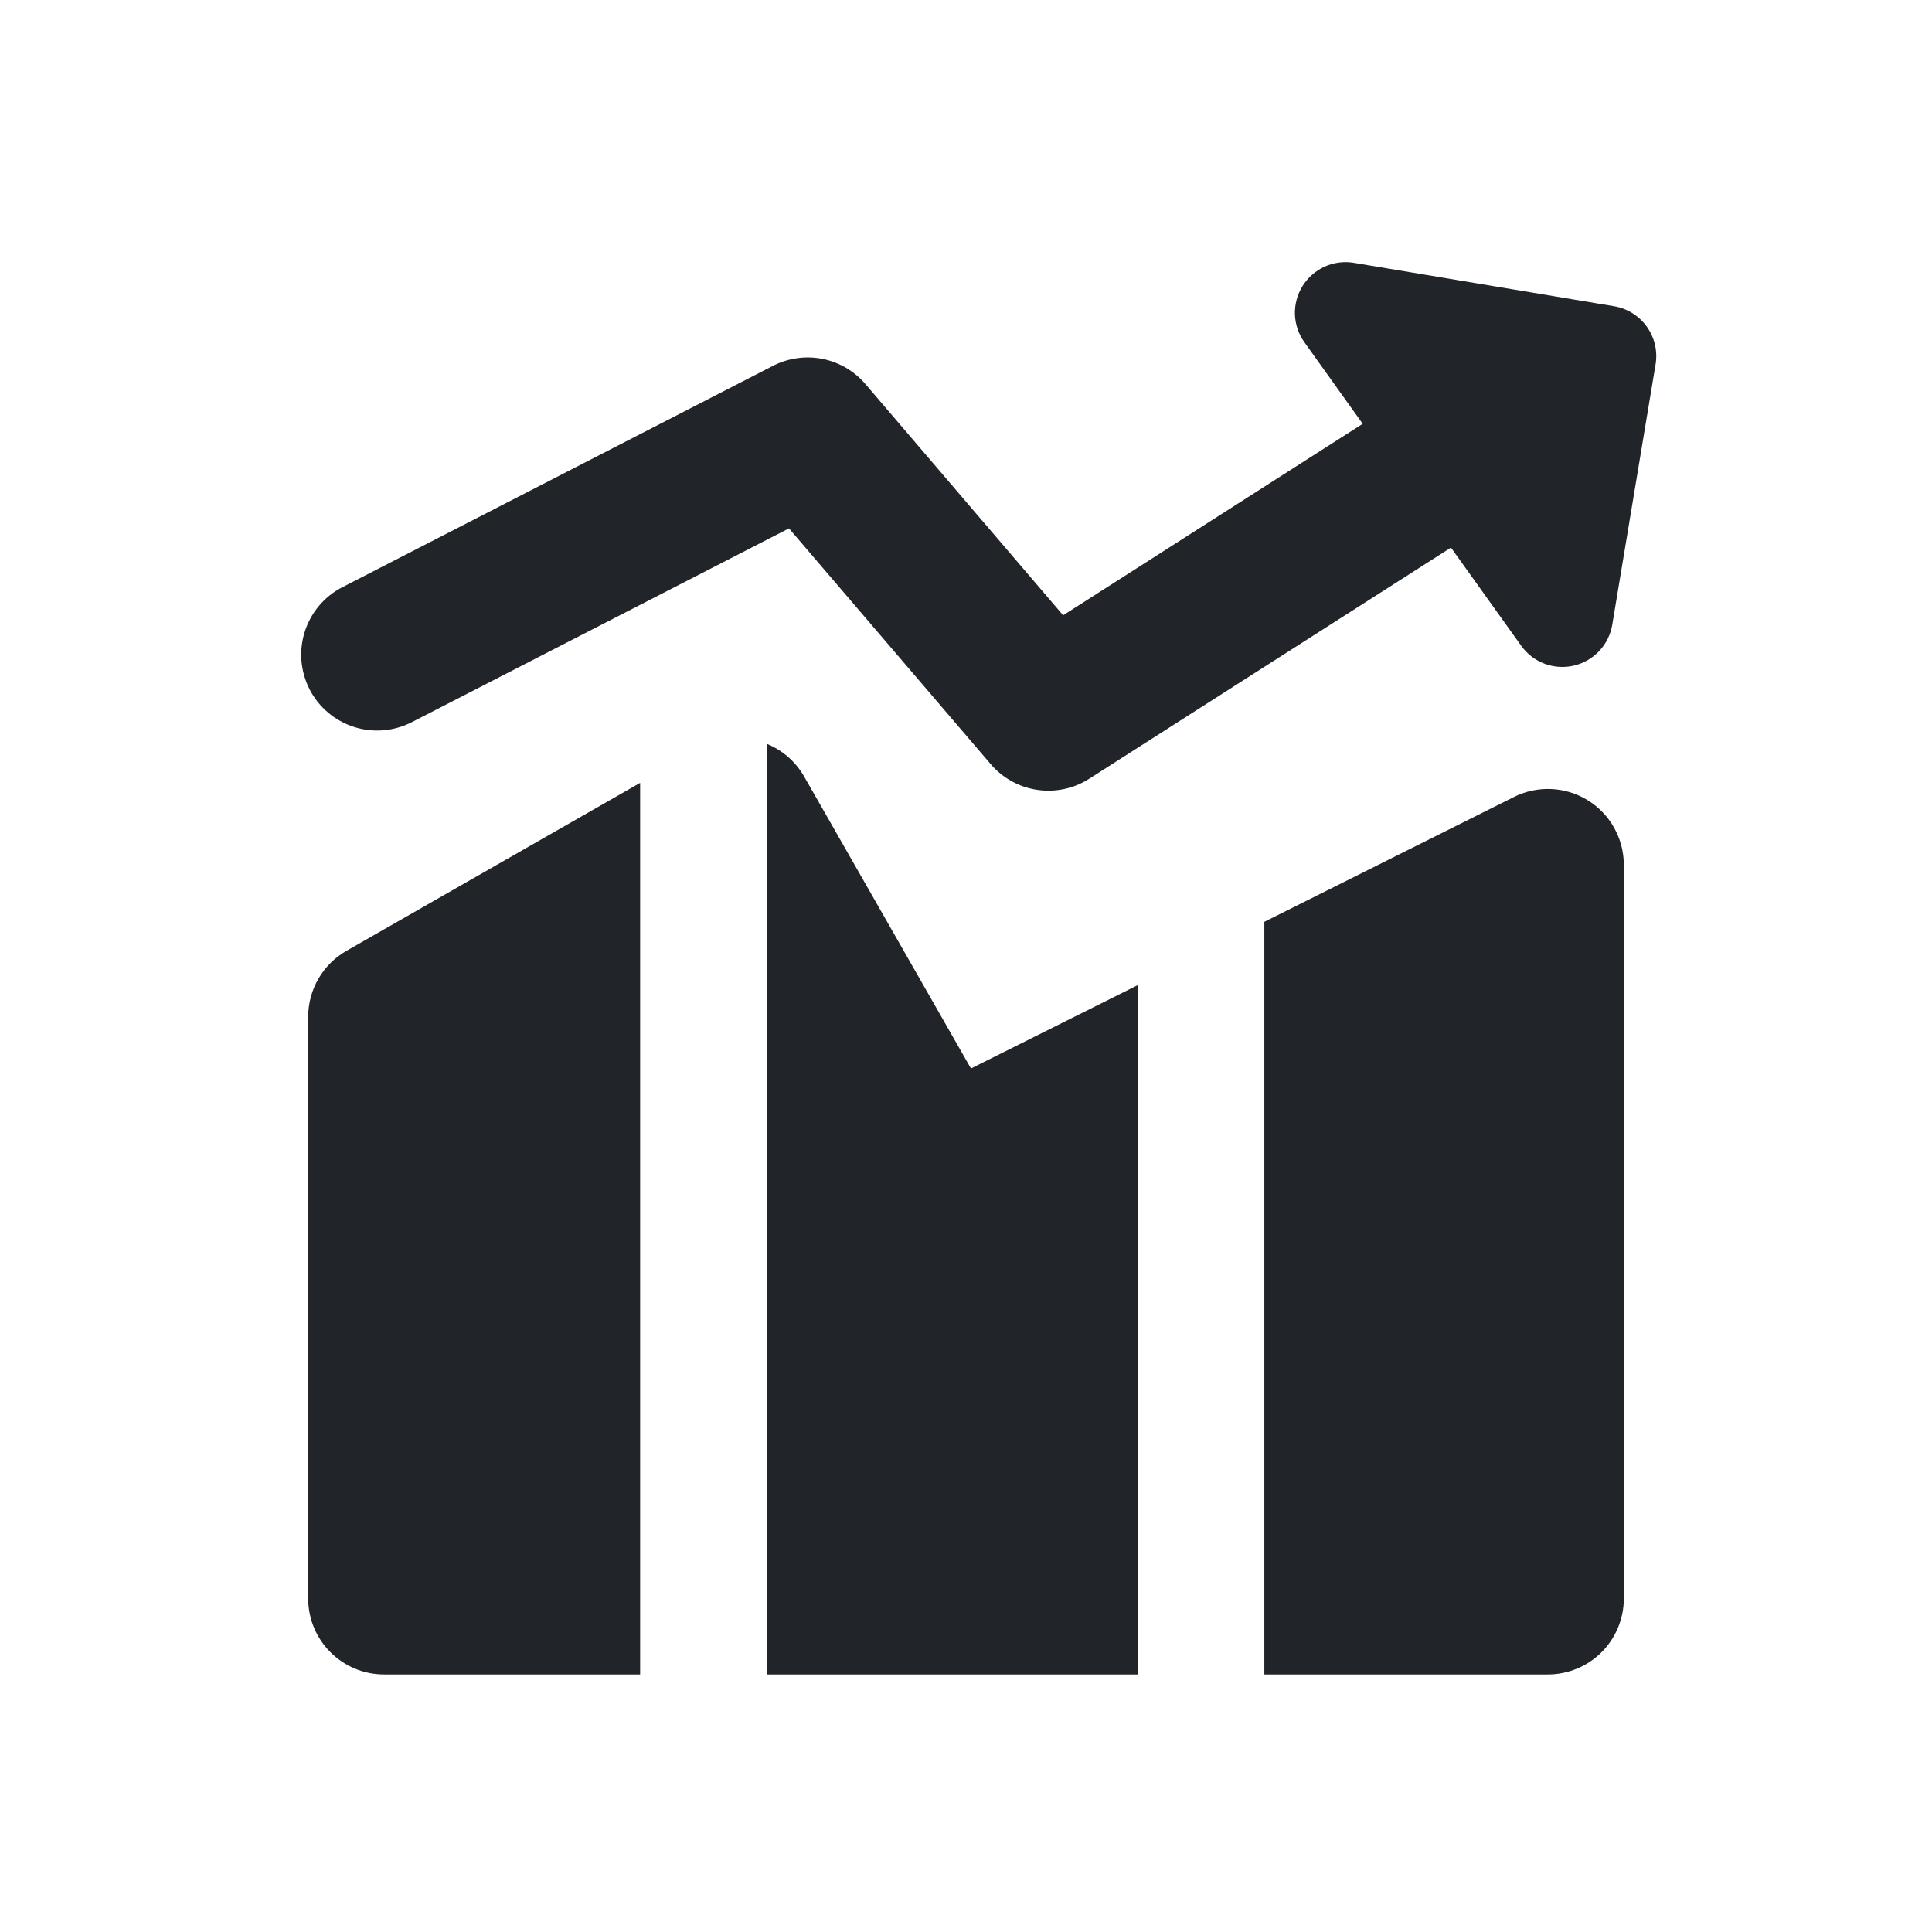 <svg width="60" height="60" viewBox="0 0 60 60" fill="none" xmlns="http://www.w3.org/2000/svg">
<g clip-path="url(#clip0_378_62)">
<path fill-rule="evenodd" clip-rule="evenodd" d="M40.453 8.881C40.617 8.618 40.856 8.409 41.139 8.28C41.422 8.152 41.737 8.111 42.043 8.162L50.124 9.51C50.535 9.578 50.901 9.807 51.144 10.146C51.386 10.485 51.484 10.906 51.415 11.317L50.07 19.401C50.019 19.707 49.878 19.991 49.665 20.218C49.452 20.444 49.177 20.602 48.874 20.672C48.572 20.742 48.255 20.721 47.964 20.611C47.674 20.501 47.422 20.307 47.242 20.054L45.061 17.006L33.828 24.184C33.349 24.491 32.775 24.613 32.213 24.53C31.65 24.447 31.137 24.163 30.767 23.731L24.503 16.409L12.79 22.427C12.234 22.713 11.587 22.766 10.992 22.575C10.396 22.384 9.901 21.965 9.615 21.409C9.33 20.853 9.276 20.206 9.467 19.611C9.658 19.015 10.078 18.52 10.634 18.235L24.007 11.361C24.479 11.119 25.019 11.043 25.54 11.145C26.06 11.248 26.531 11.523 26.876 11.927L33.017 19.108L42.32 13.162L40.507 10.626C40.326 10.373 40.225 10.072 40.215 9.762C40.206 9.451 40.289 9.145 40.453 8.881ZM19.88 24.313L10.759 29.53C10.399 29.736 10.1 30.033 9.891 30.392C9.682 30.75 9.572 31.158 9.571 31.573V49.644C9.571 50.945 10.627 52.001 11.929 52.001H19.88V24.313ZM23.809 52.001H35.337V30.592L30.154 33.182L24.975 24.118C24.712 23.657 24.303 23.299 23.812 23.1L23.809 52.001ZM48.071 52.001H39.265V28.628L47.019 24.75C47.378 24.57 47.777 24.486 48.178 24.504C48.58 24.522 48.97 24.643 49.311 24.854C49.653 25.065 49.935 25.36 50.13 25.711C50.326 26.062 50.429 26.457 50.429 26.858V49.644C50.429 50.269 50.18 50.869 49.738 51.311C49.296 51.753 48.697 52.001 48.071 52.001Z" fill="#212529"/>
</g>
<defs>
<clipPath id="clip0_378_62">
<rect width="44" height="44" fill="white" transform="translate(8 8)"/>
</clipPath>
</defs>
</svg>
